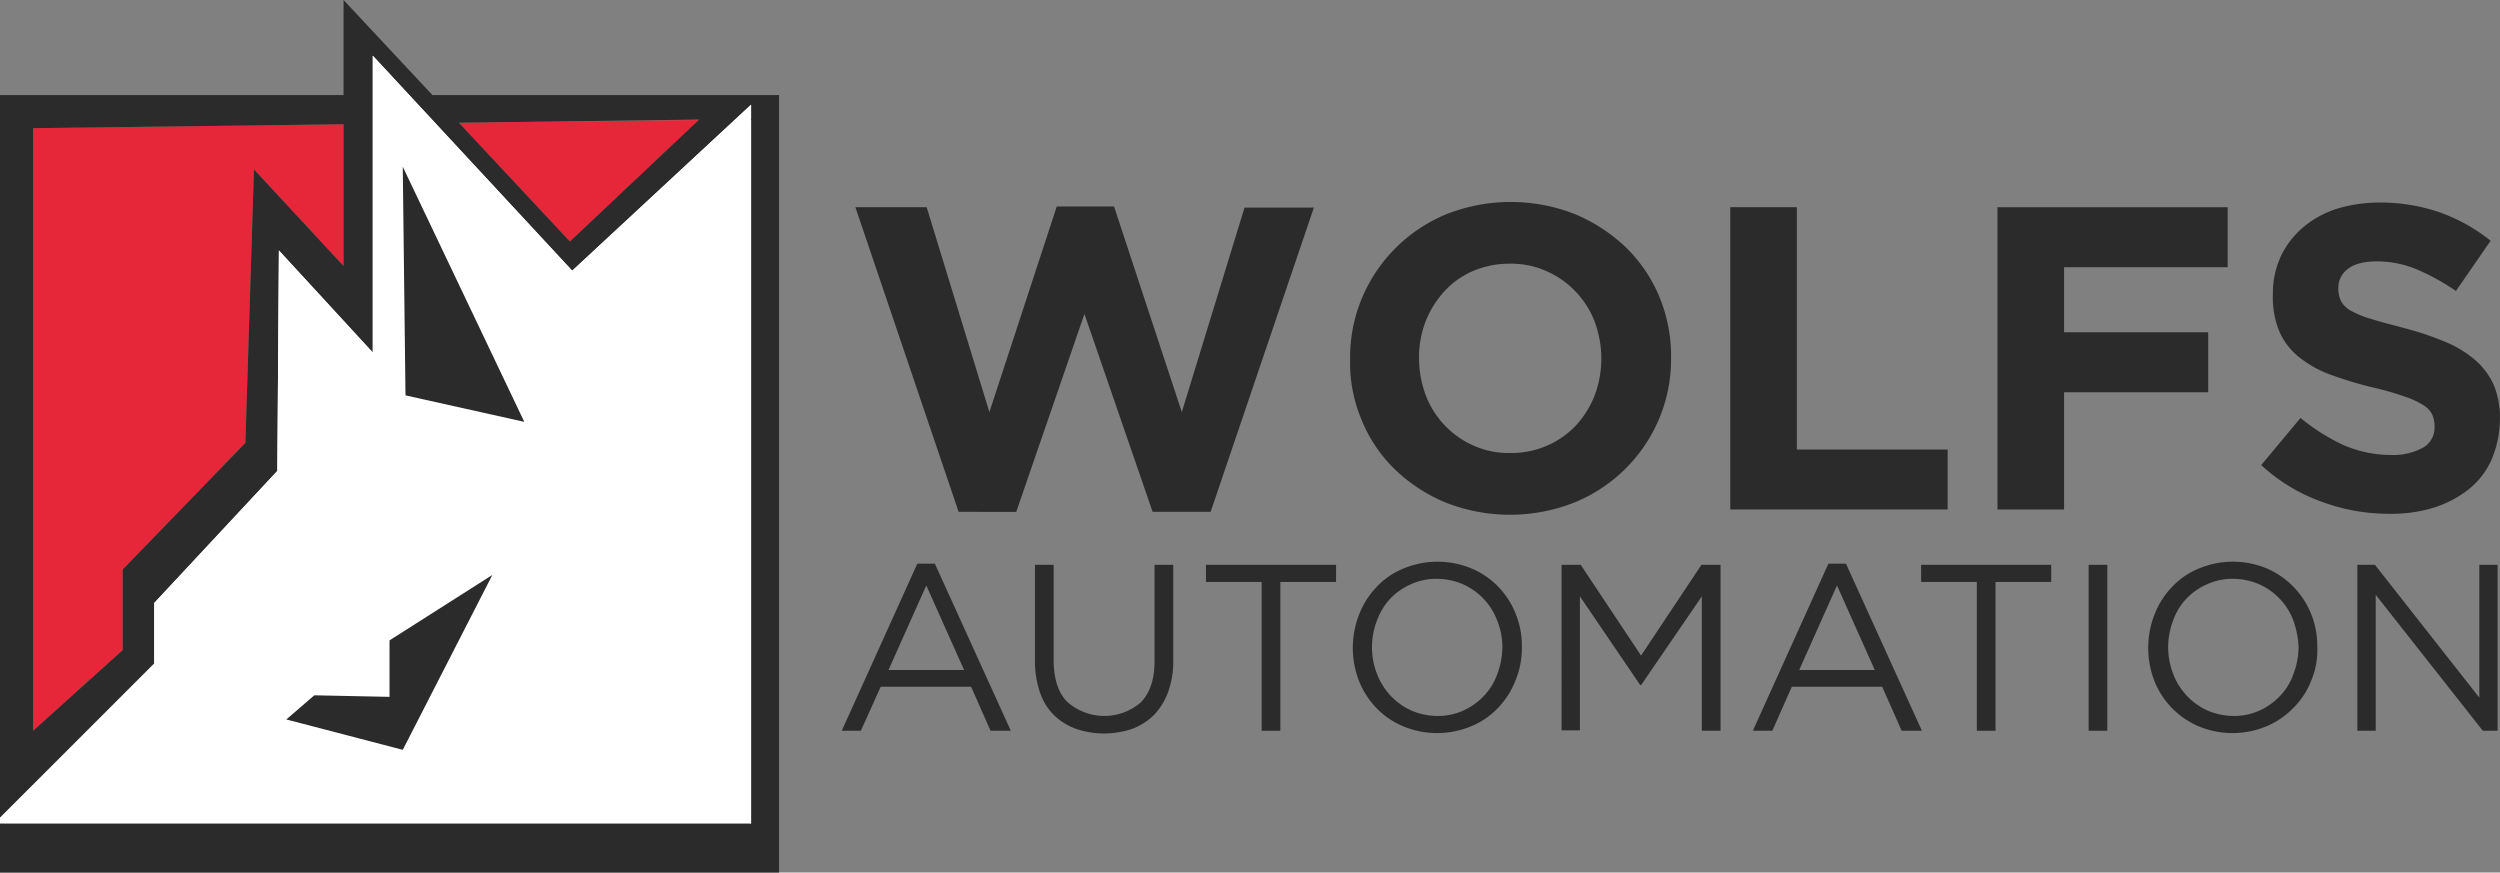 <svg xmlns="http://www.w3.org/2000/svg" viewBox="0 0 641.81 224"><rect x="0" y="0" width="641.81" height="224" fill="#808080" stroke="none"/><defs><style>.cls-1{fill:#e62739;}.cls-2{fill:none;}.cls-3{fill:#2b2b2b;}.cls-4{fill:#fff;}</style></defs><g id="Capa_2" data-name="Capa 2"><g id="Capa_1-2" data-name="Capa 1"><g id="Capa_2-2" data-name="Capa 2"><g id="Capa_1-2-2" data-name="Capa 1-2"><g id="Capa_2-2-2" data-name="Capa 2-2"><g id="Capa_1-2-2-2" data-name="Capa 1-2-2"><polygon class="cls-1" points="146.3 62 179.5 30.8 117.8 31.5 146.3 62"/><polygon class="cls-1" points="31.5 146.2 63 113.7 65.2 43.5 88.2 68.3 88.2 31.9 8.5 32.9 8.5 187.6 31.5 166.9 31.5 146.2"/><polygon class="cls-2" points="193.1 30.6 192.8 30.6 192.8 30.8 193.1 30.6"/><path class="cls-3" d="M186.3,24.4H111L88.2,0V24.4H0V210l8.5-8.5v2.6L193.1,30.6l-4.3.1,4.1-3.8v3.7h.2l-.2.2V211.4H0V224H200V24.4ZM88.2,68.3l-23-24.8L63,113.7,31.5,146.2v20.7l-23,20.7V32.9l79.7-1ZM146.3,62,117.8,31.5l61.7-.8Z"/><polygon class="cls-4" points="188.8 30.6 146.9 69.5 95.7 14.3 95.7 90.5 71.6 64.3 71.2 120.9 39.6 154.8 39.6 170.3 8.5 201.4 0 209.9 0 211.4 192.8 211.4 192.8 30.8 192.8 30.6 188.8 30.6"/><polygon class="cls-4" points="192.8 26.9 188.8 30.6 192.8 30.6 192.8 26.9"/><polyline class="cls-4" points="39.6 170.3 39.6 154.8 71.2 120.9 71.6 64.3 95.7 90.5 95.7 14.3 146.9 69.5 192.8 26.9 192.8 211.4"/><polygon class="cls-3" points="126.4 147.6 103.4 192.5 73.5 184.7 80.7 178.5 100 178.9 100 164.4 126.4 147.6"/><polygon class="cls-3" points="134.6 108.3 104.1 101.5 103.4 42.8 134.6 108.3"/><path class="cls-3" d="M310.8,131.4H295.9L278.4,80.6l-17.5,50.8H246.1L219.6,53.2h18.3L254,105.8,271.3,53H286l17.4,52.8,16.1-52.5h17.8Z"/><path class="cls-3" d="M425.9,107.6A39.92,39.92,0,0,1,404.2,129a45.05,45.05,0,0,1-33.1,0,41.79,41.79,0,0,1-13-8.5,36.93,36.93,0,0,1-8.5-12.6,37.73,37.73,0,0,1-3-15.6V92a39.49,39.49,0,0,1,3.1-15.6A40.07,40.07,0,0,1,371.3,55a45.05,45.05,0,0,1,33.1,0,43,43,0,0,1,13,8.5A38.08,38.08,0,0,1,426,76.2a39.41,39.41,0,0,1,3,15.6V92A39.49,39.49,0,0,1,425.9,107.6ZM411.1,92a27.42,27.42,0,0,0-1.7-9.4,23.27,23.27,0,0,0-12.4-13,22,22,0,0,0-9.4-1.9,23.71,23.71,0,0,0-9.5,1.9,21.18,21.18,0,0,0-7.3,5.2,24.86,24.86,0,0,0-4.8,7.7,25.23,25.23,0,0,0-1.7,9.4V92a27.42,27.42,0,0,0,1.7,9.4,23.1,23.1,0,0,0,12.3,13,22.12,22.12,0,0,0,9.5,1.9,23.24,23.24,0,0,0,9.4-1.9,22.57,22.57,0,0,0,7.4-5.2,24.86,24.86,0,0,0,4.8-7.7,27.42,27.42,0,0,0,1.7-9.4Z"/><path class="cls-3" d="M444.2,130.8V53.2h17.1v62.2H500v15.4Z"/><path class="cls-3" d="M529.9,68.6V85.3h37v15.4h-37v30.1H512.8V53.2h59.1V68.6Z"/><path class="cls-3" d="M639.6,118.1a20.26,20.26,0,0,1-5.8,7.5,28.22,28.22,0,0,1-8.9,4.7,37.18,37.18,0,0,1-11.5,1.6,49.51,49.51,0,0,1-17.4-3.1,45.76,45.76,0,0,1-15.5-9.4l10.1-12.1a51.5,51.5,0,0,0,10.9,6.9,30.5,30.5,0,0,0,12.3,2.6,16.17,16.17,0,0,0,8.3-1.9,5.91,5.91,0,0,0,2.9-5.4v-.2a7.17,7.17,0,0,0-.6-2.9,5.89,5.89,0,0,0-2.3-2.4,20.88,20.88,0,0,0-4.8-2.2,73.16,73.16,0,0,0-8-2.3,101,101,0,0,1-10.7-3.2,29,29,0,0,1-8.1-4.4,17.45,17.45,0,0,1-5.2-6.5,22.65,22.65,0,0,1-1.8-9.7v-.2a22.66,22.66,0,0,1,2-9.6,22.33,22.33,0,0,1,5.6-7.4,25.59,25.59,0,0,1,8.5-4.8,37.67,37.67,0,0,1,11-1.7,46.91,46.91,0,0,1,15.7,2.5,45.44,45.44,0,0,1,13.1,7.3l-8.9,12.9a56.14,56.14,0,0,0-10.2-5.6,26.63,26.63,0,0,0-10-2c-3.3,0-5.8.6-7.5,1.9a6.06,6.06,0,0,0-2.5,4.8V74a7.54,7.54,0,0,0,.7,3.3,6.27,6.27,0,0,0,2.6,2.5,23.6,23.6,0,0,0,5.2,2.1c2.2.7,5,1.4,8.3,2.3a76.06,76.06,0,0,1,10.5,3.5,28.47,28.47,0,0,1,7.8,4.7,18.61,18.61,0,0,1,4.8,6.4,22.15,22.15,0,0,1,1.6,8.8v.2A27.13,27.13,0,0,1,639.6,118.1Z"/><path class="cls-3" d="M259.5,187.6h-5.2l-5-11.3H226.1L221,187.6h-4.9l19.4-42.9H240Zm-21.7-37.3L228.1,172h19.4Z"/><path class="cls-3" d="M301.2,169.4a22.74,22.74,0,0,1-1.3,8.2,17.06,17.06,0,0,1-3.6,5.9,15.84,15.84,0,0,1-5.6,3.6,22.5,22.5,0,0,1-14.5,0,15.59,15.59,0,0,1-5.6-3.5,14.57,14.57,0,0,1-3.6-5.8,24.38,24.38,0,0,1-1.3-8V145h4.8v24.5c0,4.6,1.1,8.2,3.4,10.6a14.34,14.34,0,0,0,19,.2c2.3-2.4,3.5-5.9,3.5-10.5V145h4.8Z"/><path class="cls-3" d="M328.7,187.6h-4.8V149.4H309.6V145H343v4.4H328.7Z"/><path class="cls-3" d="M389.1,174.6a21.28,21.28,0,0,1-4.4,7,19.52,19.52,0,0,1-6.9,4.8,22.66,22.66,0,0,1-17.7,0,20.46,20.46,0,0,1-6.9-4.8,21.28,21.28,0,0,1-4.4-7,23.54,23.54,0,0,1,.1-16.8,21.28,21.28,0,0,1,4.4-7,19.52,19.52,0,0,1,6.9-4.8,22.66,22.66,0,0,1,17.7,0,20.46,20.46,0,0,1,6.9,4.8,21.28,21.28,0,0,1,4.4,7,21.92,21.92,0,0,1,1.5,8.4A21.65,21.65,0,0,1,389.1,174.6Zm-4.7-15.2a16.6,16.6,0,0,0-8.8-9.4,17.11,17.11,0,0,0-6.7-1.4,15.51,15.51,0,0,0-6.7,1.4,16.35,16.35,0,0,0-5.3,3.7,16.84,16.84,0,0,0-3.4,5.6,19,19,0,0,0,0,13.7,17.09,17.09,0,0,0,3.5,5.6,16.64,16.64,0,0,0,5.3,3.8,17.11,17.11,0,0,0,6.7,1.4,15.51,15.51,0,0,0,6.7-1.4,16.64,16.64,0,0,0,5.3-3.8,15.34,15.34,0,0,0,3.4-5.6,20.12,20.12,0,0,0,1.3-6.9,18.11,18.11,0,0,0-1.3-6.7Z"/><path class="cls-3" d="M421.3,175.9h-.2l-15.5-22.8v34.4h-4.7V145h4.9l15.5,23.3L436.8,145h4.9v42.6h-4.8V153.1Z"/><path class="cls-3" d="M493.4,187.6h-5.2l-5-11.3H460l-5,11.3h-5l19.4-42.9h4.5Zm-21.8-37.3L461.9,172h19.4Z"/><path class="cls-3" d="M512.3,187.6h-4.8V149.4H493.2V145h33.4v4.4H512.3v38.2Z"/><path class="cls-3" d="M541,145v42.6h-4.8V145Z"/><path class="cls-3" d="M593.4,174.6a20,20,0,0,1-4.5,7,20.9,20.9,0,0,1-6.9,4.8,22.66,22.66,0,0,1-17.7,0A21.12,21.12,0,0,1,553,174.6a23.54,23.54,0,0,1,.1-16.8,21.28,21.28,0,0,1,4.4-7,19.52,19.52,0,0,1,6.9-4.8,22.66,22.66,0,0,1,17.7,0,21.43,21.43,0,0,1,11.3,11.8,21.92,21.92,0,0,1,1.5,8.4A19.9,19.9,0,0,1,593.4,174.6Zm-4.6-15.2A16.6,16.6,0,0,0,580,150a17.11,17.11,0,0,0-6.7-1.4,15.51,15.51,0,0,0-6.7,1.4,16.35,16.35,0,0,0-5.3,3.7,15.34,15.34,0,0,0-3.4,5.6,19,19,0,0,0,0,13.7,17.09,17.09,0,0,0,3.5,5.6,16.64,16.64,0,0,0,5.3,3.8,17.11,17.11,0,0,0,6.7,1.4,15.51,15.51,0,0,0,6.7-1.4,16.64,16.64,0,0,0,5.3-3.8,15.34,15.34,0,0,0,3.4-5.6,20.12,20.12,0,0,0,1.3-6.9A23.35,23.35,0,0,0,588.8,159.4Z"/><path class="cls-3" d="M636.5,145h4.7v42.6h-3.8l-27.5-34.9v34.9h-4.7V145h4.5l26.8,34.1Z"/></g></g></g></g></g></g></svg>